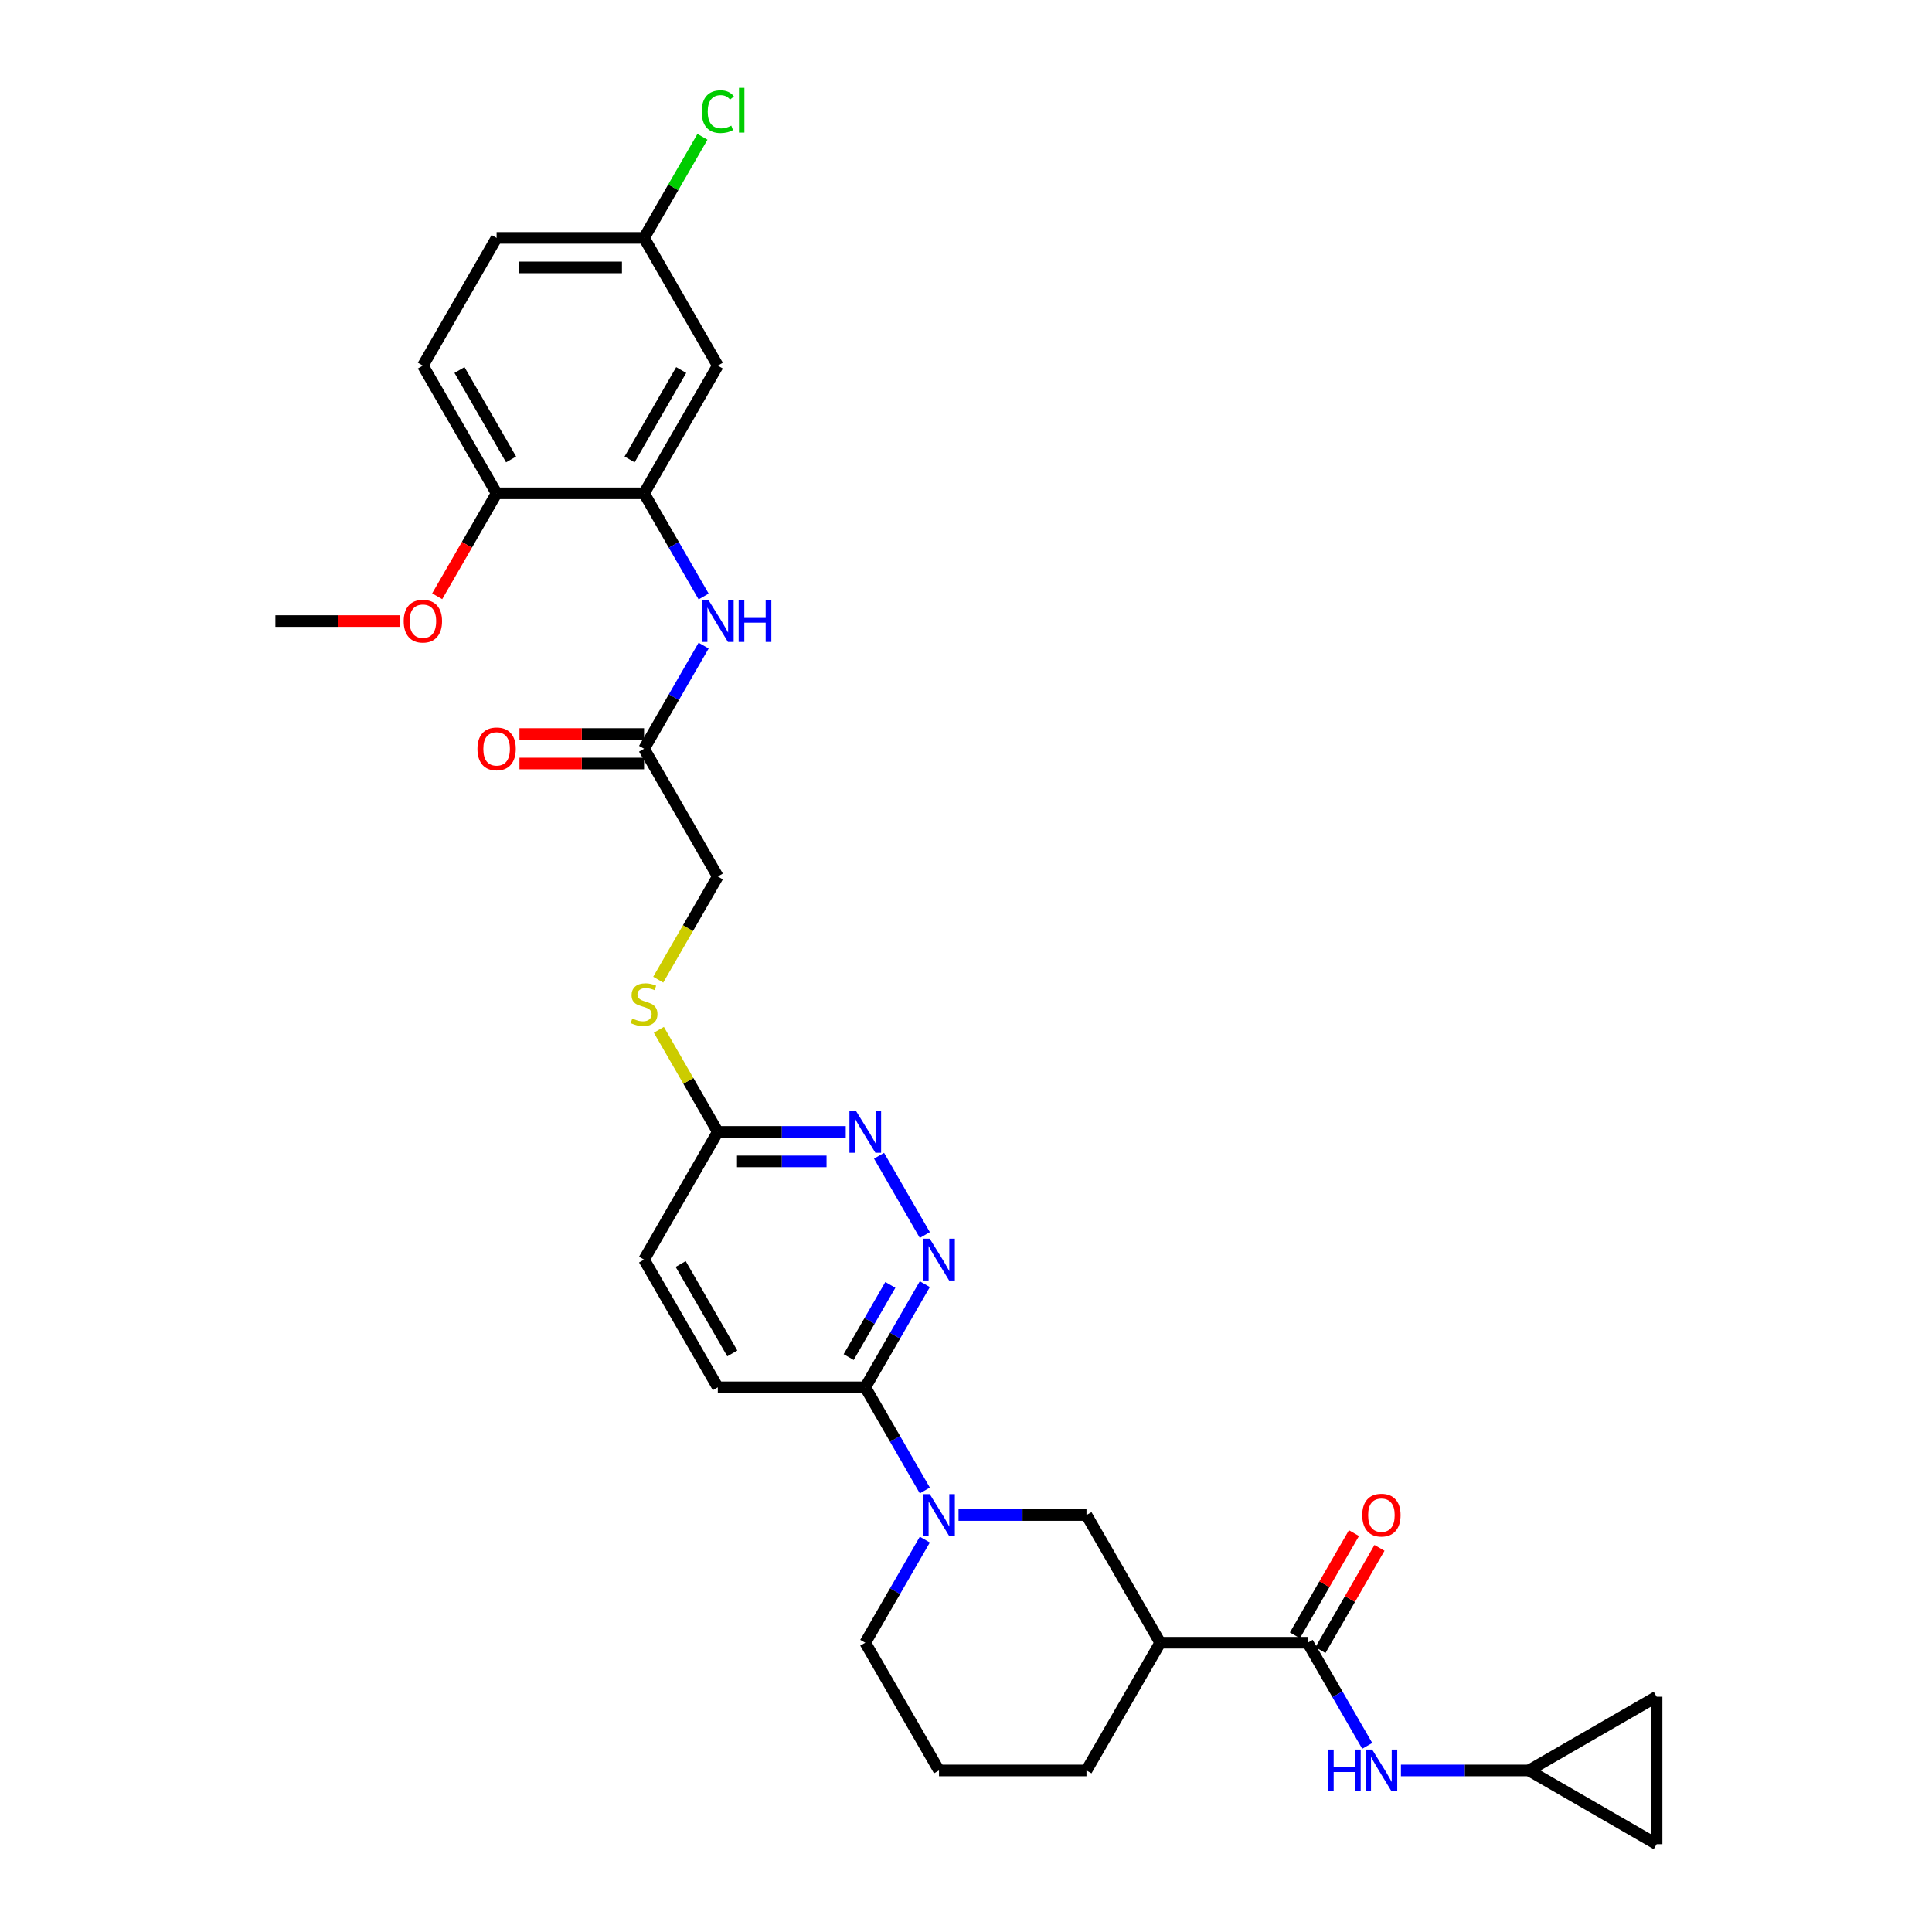 <?xml version='1.0' encoding='iso-8859-1'?>
<svg version='1.1' baseProfile='full'
              xmlns='http://www.w3.org/2000/svg'
                      xmlns:rdkit='http://www.rdkit.org/xml'
                      xmlns:xlink='http://www.w3.org/1999/xlink'
                  xml:space='preserve'
width='1000px' height='1000px' viewBox='0 0 1000 1000'>
<!-- END OF HEADER -->
<rect style='opacity:1.0;fill:#FFFFFF;stroke:none' width='1000' height='1000' x='0' y='0'> </rect>
<path class='bond-3' d='M 478.689,771.458 L 463.278,744.765' style='fill:none;fill-rule:evenodd;stroke:#0000FF;stroke-width:6px;stroke-linecap:butt;stroke-linejoin:miter;stroke-opacity:1' />
<path class='bond-3' d='M 463.278,744.765 L 447.866,718.072' style='fill:none;fill-rule:evenodd;stroke:#000000;stroke-width:6px;stroke-linecap:butt;stroke-linejoin:miter;stroke-opacity:1' />
<path class='bond-6' d='M 496.137,784.175 L 529.248,784.175' style='fill:none;fill-rule:evenodd;stroke:#0000FF;stroke-width:6px;stroke-linecap:butt;stroke-linejoin:miter;stroke-opacity:1' />
<path class='bond-6' d='M 529.248,784.175 L 562.36,784.175' style='fill:none;fill-rule:evenodd;stroke:#000000;stroke-width:6px;stroke-linecap:butt;stroke-linejoin:miter;stroke-opacity:1' />
<path class='bond-24' d='M 478.689,796.891 L 463.278,823.585' style='fill:none;fill-rule:evenodd;stroke:#0000FF;stroke-width:6px;stroke-linecap:butt;stroke-linejoin:miter;stroke-opacity:1' />
<path class='bond-24' d='M 463.278,823.585 L 447.866,850.278' style='fill:none;fill-rule:evenodd;stroke:#000000;stroke-width:6px;stroke-linecap:butt;stroke-linejoin:miter;stroke-opacity:1' />
<path class='bond-0' d='M 676.854,850.278 L 600.525,850.278' style='fill:none;fill-rule:evenodd;stroke:#000000;stroke-width:6px;stroke-linecap:butt;stroke-linejoin:miter;stroke-opacity:1' />
<path class='bond-7' d='M 676.854,850.278 L 692.265,876.971' style='fill:none;fill-rule:evenodd;stroke:#000000;stroke-width:6px;stroke-linecap:butt;stroke-linejoin:miter;stroke-opacity:1' />
<path class='bond-7' d='M 692.265,876.971 L 707.677,903.664' style='fill:none;fill-rule:evenodd;stroke:#0000FF;stroke-width:6px;stroke-linecap:butt;stroke-linejoin:miter;stroke-opacity:1' />
<path class='bond-16' d='M 683.464,854.094 L 698.743,827.63' style='fill:none;fill-rule:evenodd;stroke:#000000;stroke-width:6px;stroke-linecap:butt;stroke-linejoin:miter;stroke-opacity:1' />
<path class='bond-16' d='M 698.743,827.63 L 714.022,801.166' style='fill:none;fill-rule:evenodd;stroke:#FF0000;stroke-width:6px;stroke-linecap:butt;stroke-linejoin:miter;stroke-opacity:1' />
<path class='bond-16' d='M 670.244,846.461 L 685.523,819.997' style='fill:none;fill-rule:evenodd;stroke:#000000;stroke-width:6px;stroke-linecap:butt;stroke-linejoin:miter;stroke-opacity:1' />
<path class='bond-16' d='M 685.523,819.997 L 700.802,793.533' style='fill:none;fill-rule:evenodd;stroke:#FF0000;stroke-width:6px;stroke-linecap:butt;stroke-linejoin:miter;stroke-opacity:1' />
<path class='bond-1' d='M 600.525,850.278 L 562.36,784.175' style='fill:none;fill-rule:evenodd;stroke:#000000;stroke-width:6px;stroke-linecap:butt;stroke-linejoin:miter;stroke-opacity:1' />
<path class='bond-31' d='M 600.525,850.278 L 562.36,916.381' style='fill:none;fill-rule:evenodd;stroke:#000000;stroke-width:6px;stroke-linecap:butt;stroke-linejoin:miter;stroke-opacity:1' />
<path class='bond-2' d='M 478.689,664.685 L 463.278,691.378' style='fill:none;fill-rule:evenodd;stroke:#0000FF;stroke-width:6px;stroke-linecap:butt;stroke-linejoin:miter;stroke-opacity:1' />
<path class='bond-2' d='M 463.278,691.378 L 447.866,718.072' style='fill:none;fill-rule:evenodd;stroke:#000000;stroke-width:6px;stroke-linecap:butt;stroke-linejoin:miter;stroke-opacity:1' />
<path class='bond-2' d='M 460.845,665.06 L 450.057,683.746' style='fill:none;fill-rule:evenodd;stroke:#0000FF;stroke-width:6px;stroke-linecap:butt;stroke-linejoin:miter;stroke-opacity:1' />
<path class='bond-2' d='M 450.057,683.746 L 439.269,702.431' style='fill:none;fill-rule:evenodd;stroke:#000000;stroke-width:6px;stroke-linecap:butt;stroke-linejoin:miter;stroke-opacity:1' />
<path class='bond-5' d='M 478.689,639.252 L 454.996,598.215' style='fill:none;fill-rule:evenodd;stroke:#0000FF;stroke-width:6px;stroke-linecap:butt;stroke-linejoin:miter;stroke-opacity:1' />
<path class='bond-18' d='M 447.866,718.072 L 371.537,718.072' style='fill:none;fill-rule:evenodd;stroke:#000000;stroke-width:6px;stroke-linecap:butt;stroke-linejoin:miter;stroke-opacity:1' />
<path class='bond-4' d='M 333.372,255.35 L 348.784,282.044' style='fill:none;fill-rule:evenodd;stroke:#000000;stroke-width:6px;stroke-linecap:butt;stroke-linejoin:miter;stroke-opacity:1' />
<path class='bond-4' d='M 348.784,282.044 L 364.195,308.737' style='fill:none;fill-rule:evenodd;stroke:#0000FF;stroke-width:6px;stroke-linecap:butt;stroke-linejoin:miter;stroke-opacity:1' />
<path class='bond-11' d='M 333.372,255.35 L 371.537,189.247' style='fill:none;fill-rule:evenodd;stroke:#000000;stroke-width:6px;stroke-linecap:butt;stroke-linejoin:miter;stroke-opacity:1' />
<path class='bond-11' d='M 325.876,237.802 L 352.592,191.53' style='fill:none;fill-rule:evenodd;stroke:#000000;stroke-width:6px;stroke-linecap:butt;stroke-linejoin:miter;stroke-opacity:1' />
<path class='bond-15' d='M 333.372,255.35 L 257.043,255.35' style='fill:none;fill-rule:evenodd;stroke:#000000;stroke-width:6px;stroke-linecap:butt;stroke-linejoin:miter;stroke-opacity:1' />
<path class='bond-32' d='M 437.76,585.866 L 404.649,585.866' style='fill:none;fill-rule:evenodd;stroke:#0000FF;stroke-width:6px;stroke-linecap:butt;stroke-linejoin:miter;stroke-opacity:1' />
<path class='bond-32' d='M 404.649,585.866 L 371.537,585.866' style='fill:none;fill-rule:evenodd;stroke:#000000;stroke-width:6px;stroke-linecap:butt;stroke-linejoin:miter;stroke-opacity:1' />
<path class='bond-32' d='M 427.827,601.131 L 404.649,601.131' style='fill:none;fill-rule:evenodd;stroke:#0000FF;stroke-width:6px;stroke-linecap:butt;stroke-linejoin:miter;stroke-opacity:1' />
<path class='bond-32' d='M 404.649,601.131 L 381.47,601.131' style='fill:none;fill-rule:evenodd;stroke:#000000;stroke-width:6px;stroke-linecap:butt;stroke-linejoin:miter;stroke-opacity:1' />
<path class='bond-9' d='M 725.124,916.381 L 758.236,916.381' style='fill:none;fill-rule:evenodd;stroke:#0000FF;stroke-width:6px;stroke-linecap:butt;stroke-linejoin:miter;stroke-opacity:1' />
<path class='bond-9' d='M 758.236,916.381 L 791.348,916.381' style='fill:none;fill-rule:evenodd;stroke:#000000;stroke-width:6px;stroke-linecap:butt;stroke-linejoin:miter;stroke-opacity:1' />
<path class='bond-8' d='M 364.195,334.17 L 348.784,360.863' style='fill:none;fill-rule:evenodd;stroke:#0000FF;stroke-width:6px;stroke-linecap:butt;stroke-linejoin:miter;stroke-opacity:1' />
<path class='bond-8' d='M 348.784,360.863 L 333.372,387.557' style='fill:none;fill-rule:evenodd;stroke:#000000;stroke-width:6px;stroke-linecap:butt;stroke-linejoin:miter;stroke-opacity:1' />
<path class='bond-13' d='M 791.348,916.381 L 857.451,878.216' style='fill:none;fill-rule:evenodd;stroke:#000000;stroke-width:6px;stroke-linecap:butt;stroke-linejoin:miter;stroke-opacity:1' />
<path class='bond-14' d='M 791.348,916.381 L 857.451,954.545' style='fill:none;fill-rule:evenodd;stroke:#000000;stroke-width:6px;stroke-linecap:butt;stroke-linejoin:miter;stroke-opacity:1' />
<path class='bond-10' d='M 333.372,387.557 L 371.537,453.66' style='fill:none;fill-rule:evenodd;stroke:#000000;stroke-width:6px;stroke-linecap:butt;stroke-linejoin:miter;stroke-opacity:1' />
<path class='bond-19' d='M 333.372,379.924 L 301.123,379.924' style='fill:none;fill-rule:evenodd;stroke:#000000;stroke-width:6px;stroke-linecap:butt;stroke-linejoin:miter;stroke-opacity:1' />
<path class='bond-19' d='M 301.123,379.924 L 268.874,379.924' style='fill:none;fill-rule:evenodd;stroke:#FF0000;stroke-width:6px;stroke-linecap:butt;stroke-linejoin:miter;stroke-opacity:1' />
<path class='bond-19' d='M 333.372,395.189 L 301.123,395.189' style='fill:none;fill-rule:evenodd;stroke:#000000;stroke-width:6px;stroke-linecap:butt;stroke-linejoin:miter;stroke-opacity:1' />
<path class='bond-19' d='M 301.123,395.189 L 268.874,395.189' style='fill:none;fill-rule:evenodd;stroke:#FF0000;stroke-width:6px;stroke-linecap:butt;stroke-linejoin:miter;stroke-opacity:1' />
<path class='bond-21' d='M 371.537,189.247 L 333.372,123.144' style='fill:none;fill-rule:evenodd;stroke:#000000;stroke-width:6px;stroke-linecap:butt;stroke-linejoin:miter;stroke-opacity:1' />
<path class='bond-12' d='M 371.537,585.866 L 333.372,651.969' style='fill:none;fill-rule:evenodd;stroke:#000000;stroke-width:6px;stroke-linecap:butt;stroke-linejoin:miter;stroke-opacity:1' />
<path class='bond-17' d='M 371.537,585.866 L 356.284,559.447' style='fill:none;fill-rule:evenodd;stroke:#000000;stroke-width:6px;stroke-linecap:butt;stroke-linejoin:miter;stroke-opacity:1' />
<path class='bond-17' d='M 356.284,559.447 L 341.031,533.029' style='fill:none;fill-rule:evenodd;stroke:#CCCC00;stroke-width:6px;stroke-linecap:butt;stroke-linejoin:miter;stroke-opacity:1' />
<path class='bond-33' d='M 857.451,878.216 L 857.451,954.545' style='fill:none;fill-rule:evenodd;stroke:#000000;stroke-width:6px;stroke-linecap:butt;stroke-linejoin:miter;stroke-opacity:1' />
<path class='bond-20' d='M 257.043,255.35 L 218.879,189.247' style='fill:none;fill-rule:evenodd;stroke:#000000;stroke-width:6px;stroke-linecap:butt;stroke-linejoin:miter;stroke-opacity:1' />
<path class='bond-20' d='M 264.539,237.802 L 237.824,191.53' style='fill:none;fill-rule:evenodd;stroke:#000000;stroke-width:6px;stroke-linecap:butt;stroke-linejoin:miter;stroke-opacity:1' />
<path class='bond-28' d='M 257.043,255.35 L 241.667,281.983' style='fill:none;fill-rule:evenodd;stroke:#000000;stroke-width:6px;stroke-linecap:butt;stroke-linejoin:miter;stroke-opacity:1' />
<path class='bond-28' d='M 241.667,281.983 L 226.291,308.615' style='fill:none;fill-rule:evenodd;stroke:#FF0000;stroke-width:6px;stroke-linecap:butt;stroke-linejoin:miter;stroke-opacity:1' />
<path class='bond-22' d='M 340.697,507.077 L 356.117,480.368' style='fill:none;fill-rule:evenodd;stroke:#CCCC00;stroke-width:6px;stroke-linecap:butt;stroke-linejoin:miter;stroke-opacity:1' />
<path class='bond-22' d='M 356.117,480.368 L 371.537,453.66' style='fill:none;fill-rule:evenodd;stroke:#000000;stroke-width:6px;stroke-linecap:butt;stroke-linejoin:miter;stroke-opacity:1' />
<path class='bond-23' d='M 371.537,718.072 L 333.372,651.969' style='fill:none;fill-rule:evenodd;stroke:#000000;stroke-width:6px;stroke-linecap:butt;stroke-linejoin:miter;stroke-opacity:1' />
<path class='bond-23' d='M 379.033,700.523 L 352.318,654.251' style='fill:none;fill-rule:evenodd;stroke:#000000;stroke-width:6px;stroke-linecap:butt;stroke-linejoin:miter;stroke-opacity:1' />
<path class='bond-25' d='M 218.879,189.247 L 257.043,123.144' style='fill:none;fill-rule:evenodd;stroke:#000000;stroke-width:6px;stroke-linecap:butt;stroke-linejoin:miter;stroke-opacity:1' />
<path class='bond-26' d='M 333.372,123.144 L 348.48,96.978' style='fill:none;fill-rule:evenodd;stroke:#000000;stroke-width:6px;stroke-linecap:butt;stroke-linejoin:miter;stroke-opacity:1' />
<path class='bond-26' d='M 348.48,96.978 L 363.587,70.811' style='fill:none;fill-rule:evenodd;stroke:#00CC00;stroke-width:6px;stroke-linecap:butt;stroke-linejoin:miter;stroke-opacity:1' />
<path class='bond-34' d='M 333.372,123.144 L 257.043,123.144' style='fill:none;fill-rule:evenodd;stroke:#000000;stroke-width:6px;stroke-linecap:butt;stroke-linejoin:miter;stroke-opacity:1' />
<path class='bond-34' d='M 321.923,138.41 L 268.493,138.41' style='fill:none;fill-rule:evenodd;stroke:#000000;stroke-width:6px;stroke-linecap:butt;stroke-linejoin:miter;stroke-opacity:1' />
<path class='bond-29' d='M 447.866,850.278 L 486.031,916.381' style='fill:none;fill-rule:evenodd;stroke:#000000;stroke-width:6px;stroke-linecap:butt;stroke-linejoin:miter;stroke-opacity:1' />
<path class='bond-27' d='M 562.36,916.381 L 486.031,916.381' style='fill:none;fill-rule:evenodd;stroke:#000000;stroke-width:6px;stroke-linecap:butt;stroke-linejoin:miter;stroke-opacity:1' />
<path class='bond-30' d='M 207.047,321.453 L 174.798,321.453' style='fill:none;fill-rule:evenodd;stroke:#FF0000;stroke-width:6px;stroke-linecap:butt;stroke-linejoin:miter;stroke-opacity:1' />
<path class='bond-30' d='M 174.798,321.453 L 142.549,321.453' style='fill:none;fill-rule:evenodd;stroke:#000000;stroke-width:6px;stroke-linecap:butt;stroke-linejoin:miter;stroke-opacity:1' />
<path  class='atom-0' d='M 481.253 773.367
L 488.336 784.816
Q 489.038 785.946, 490.168 787.991
Q 491.297 790.037, 491.359 790.159
L 491.359 773.367
L 494.229 773.367
L 494.229 794.983
L 491.267 794.983
L 483.665 782.465
Q 482.779 780.999, 481.833 779.32
Q 480.917 777.641, 480.642 777.122
L 480.642 794.983
L 477.833 794.983
L 477.833 773.367
L 481.253 773.367
' fill='#0000FF'/>
<path  class='atom-3' d='M 481.253 641.16
L 488.336 652.61
Q 489.038 653.74, 490.168 655.785
Q 491.297 657.831, 491.359 657.953
L 491.359 641.16
L 494.229 641.16
L 494.229 662.777
L 491.267 662.777
L 483.665 650.259
Q 482.779 648.793, 481.833 647.114
Q 480.917 645.435, 480.642 644.916
L 480.642 662.777
L 477.833 662.777
L 477.833 641.16
L 481.253 641.16
' fill='#0000FF'/>
<path  class='atom-6' d='M 443.088 575.057
L 450.171 586.507
Q 450.874 587.636, 452.003 589.682
Q 453.133 591.728, 453.194 591.85
L 453.194 575.057
L 456.064 575.057
L 456.064 596.674
L 453.102 596.674
L 445.5 584.156
Q 444.615 582.69, 443.668 581.011
Q 442.752 579.332, 442.477 578.813
L 442.477 596.674
L 439.668 596.674
L 439.668 575.057
L 443.088 575.057
' fill='#0000FF'/>
<path  class='atom-8' d='M 687.372 905.573
L 690.303 905.573
L 690.303 914.763
L 701.356 914.763
L 701.356 905.573
L 704.287 905.573
L 704.287 927.189
L 701.356 927.189
L 701.356 917.205
L 690.303 917.205
L 690.303 927.189
L 687.372 927.189
L 687.372 905.573
' fill='#0000FF'/>
<path  class='atom-8' d='M 710.24 905.573
L 717.324 917.022
Q 718.026 918.152, 719.155 920.197
Q 720.285 922.243, 720.346 922.365
L 720.346 905.573
L 723.216 905.573
L 723.216 927.189
L 720.255 927.189
L 712.652 914.671
Q 711.767 913.206, 710.82 911.526
Q 709.904 909.847, 709.63 909.328
L 709.63 927.189
L 706.821 927.189
L 706.821 905.573
L 710.24 905.573
' fill='#0000FF'/>
<path  class='atom-9' d='M 366.759 310.645
L 373.842 322.095
Q 374.544 323.224, 375.674 325.27
Q 376.804 327.316, 376.865 327.438
L 376.865 310.645
L 379.735 310.645
L 379.735 332.262
L 376.773 332.262
L 369.171 319.744
Q 368.285 318.278, 367.339 316.599
Q 366.423 314.92, 366.148 314.401
L 366.148 332.262
L 363.339 332.262
L 363.339 310.645
L 366.759 310.645
' fill='#0000FF'/>
<path  class='atom-9' d='M 382.33 310.645
L 385.261 310.645
L 385.261 319.835
L 396.313 319.835
L 396.313 310.645
L 399.244 310.645
L 399.244 332.262
L 396.313 332.262
L 396.313 322.278
L 385.261 322.278
L 385.261 332.262
L 382.33 332.262
L 382.33 310.645
' fill='#0000FF'/>
<path  class='atom-17' d='M 705.096 784.236
Q 705.096 779.045, 707.66 776.145
Q 710.225 773.244, 715.018 773.244
Q 719.812 773.244, 722.377 776.145
Q 724.941 779.045, 724.941 784.236
Q 724.941 789.487, 722.346 792.479
Q 719.751 795.441, 715.018 795.441
Q 710.255 795.441, 707.66 792.479
Q 705.096 789.518, 705.096 784.236
M 715.018 792.998
Q 718.316 792.998, 720.087 790.8
Q 721.888 788.571, 721.888 784.236
Q 721.888 779.992, 720.087 777.855
Q 718.316 775.687, 715.018 775.687
Q 711.721 775.687, 709.92 777.824
Q 708.149 779.961, 708.149 784.236
Q 708.149 788.602, 709.92 790.8
Q 711.721 792.998, 715.018 792.998
' fill='#FF0000'/>
<path  class='atom-18' d='M 327.266 527.182
Q 327.51 527.273, 328.518 527.701
Q 329.525 528.128, 330.624 528.403
Q 331.754 528.647, 332.853 528.647
Q 334.899 528.647, 336.09 527.67
Q 337.28 526.663, 337.28 524.922
Q 337.28 523.732, 336.67 522.999
Q 336.09 522.266, 335.174 521.869
Q 334.258 521.472, 332.731 521.014
Q 330.808 520.434, 329.647 519.885
Q 328.518 519.335, 327.693 518.175
Q 326.9 517.015, 326.9 515.061
Q 326.9 512.343, 328.732 510.664
Q 330.594 508.985, 334.258 508.985
Q 336.761 508.985, 339.601 510.176
L 338.899 512.527
Q 336.303 511.458, 334.349 511.458
Q 332.243 511.458, 331.082 512.343
Q 329.922 513.198, 329.953 514.694
Q 329.953 515.855, 330.533 516.557
Q 331.144 517.259, 331.998 517.656
Q 332.884 518.053, 334.349 518.511
Q 336.303 519.121, 337.464 519.732
Q 338.624 520.343, 339.448 521.595
Q 340.303 522.816, 340.303 524.922
Q 340.303 527.915, 338.288 529.533
Q 336.303 531.12, 332.975 531.12
Q 331.052 531.12, 329.586 530.693
Q 328.151 530.296, 326.442 529.594
L 327.266 527.182
' fill='#CCCC00'/>
<path  class='atom-20' d='M 247.12 387.618
Q 247.12 382.427, 249.685 379.527
Q 252.25 376.626, 257.043 376.626
Q 261.837 376.626, 264.401 379.527
Q 266.966 382.427, 266.966 387.618
Q 266.966 392.869, 264.371 395.861
Q 261.776 398.823, 257.043 398.823
Q 252.28 398.823, 249.685 395.861
Q 247.12 392.9, 247.12 387.618
M 257.043 396.38
Q 260.341 396.38, 262.111 394.182
Q 263.913 391.953, 263.913 387.618
Q 263.913 383.374, 262.111 381.236
Q 260.341 379.069, 257.043 379.069
Q 253.746 379.069, 251.944 381.206
Q 250.174 383.343, 250.174 387.618
Q 250.174 391.984, 251.944 394.182
Q 253.746 396.38, 257.043 396.38
' fill='#FF0000'/>
<path  class='atom-27' d='M 363.202 57.789
Q 363.202 52.416, 365.705 49.607
Q 368.24 46.767, 373.033 46.767
Q 377.491 46.767, 379.872 49.912
L 377.857 51.561
Q 376.117 49.271, 373.033 49.271
Q 369.766 49.271, 368.026 51.469
Q 366.316 53.637, 366.316 57.789
Q 366.316 62.064, 368.087 64.262
Q 369.888 66.46, 373.369 66.46
Q 375.75 66.46, 378.529 65.025
L 379.384 67.315
Q 378.254 68.048, 376.544 68.475
Q 374.834 68.903, 372.941 68.903
Q 368.24 68.903, 365.705 66.033
Q 363.202 63.163, 363.202 57.789
' fill='#00CC00'/>
<path  class='atom-27' d='M 382.498 45.455
L 385.307 45.455
L 385.307 68.628
L 382.498 68.628
L 382.498 45.455
' fill='#00CC00'/>
<path  class='atom-29' d='M 208.956 321.515
Q 208.956 316.324, 211.52 313.424
Q 214.085 310.523, 218.879 310.523
Q 223.672 310.523, 226.237 313.424
Q 228.801 316.324, 228.801 321.515
Q 228.801 326.766, 226.206 329.758
Q 223.611 332.72, 218.879 332.72
Q 214.116 332.72, 211.52 329.758
Q 208.956 326.797, 208.956 321.515
M 218.879 330.277
Q 222.176 330.277, 223.947 328.079
Q 225.748 325.85, 225.748 321.515
Q 225.748 317.271, 223.947 315.133
Q 222.176 312.966, 218.879 312.966
Q 215.581 312.966, 213.78 315.103
Q 212.009 317.24, 212.009 321.515
Q 212.009 325.881, 213.78 328.079
Q 215.581 330.277, 218.879 330.277
' fill='#FF0000'/>
</svg>
